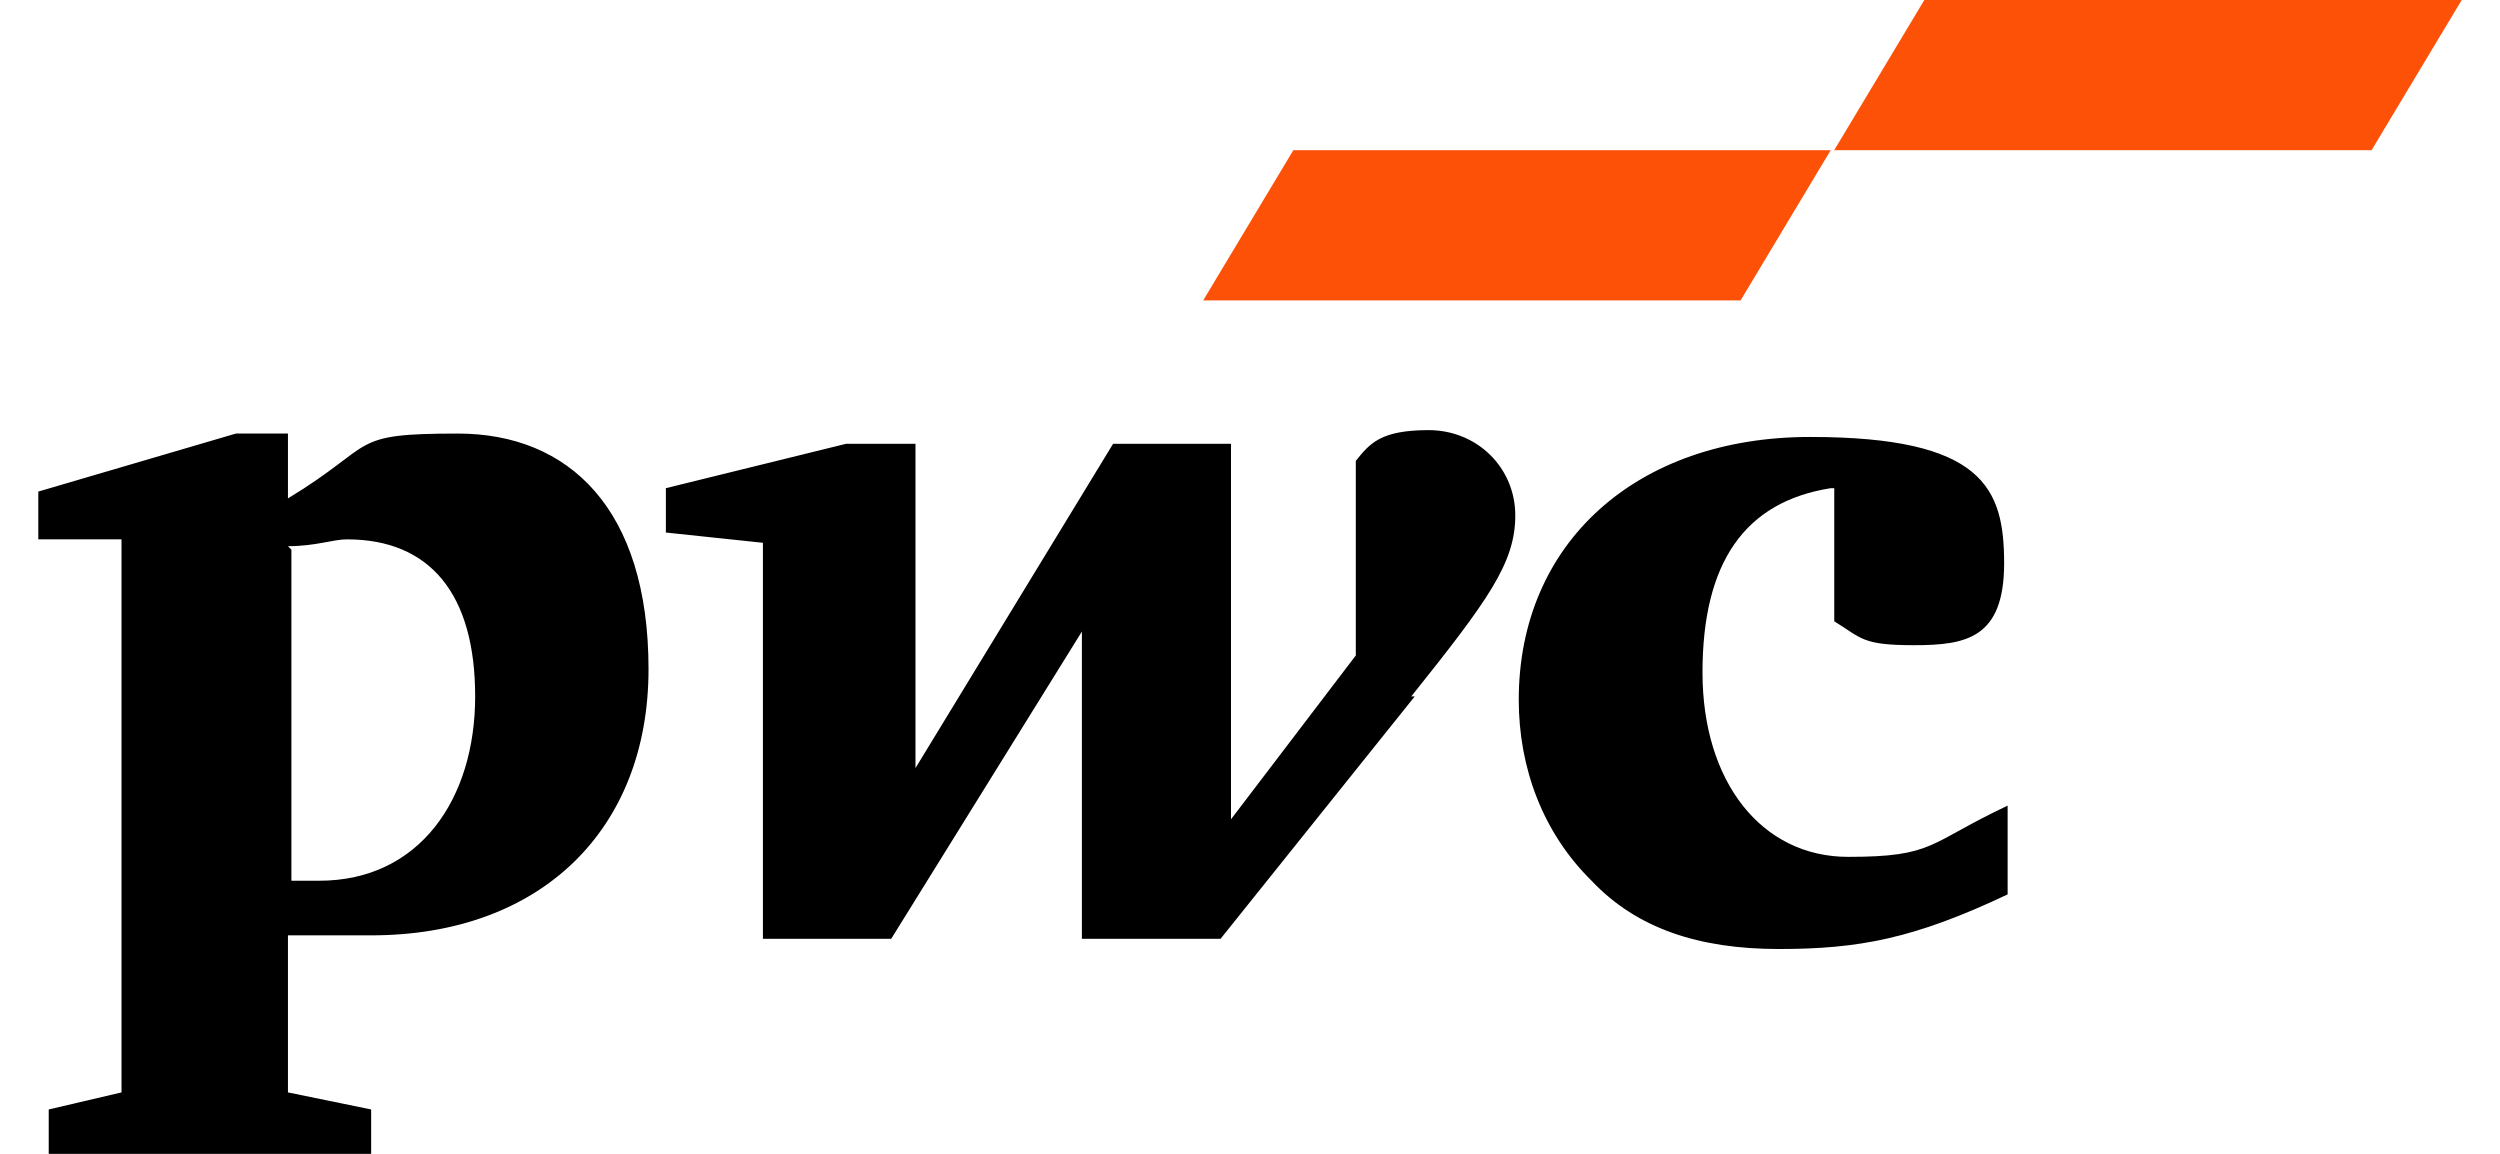 <svg width="78" height="36" viewBox="0 0 78 36" fill="none" xmlns="http://www.w3.org/2000/svg">
<path d="M57.121 15.231C54.416 15.657 53.118 17.574 53.118 20.982C53.118 24.39 54.957 26.734 57.662 26.734C60.366 26.734 60.15 26.308 62.638 25.136V27.905C59.717 29.29 57.986 29.609 55.498 29.609C53.01 29.609 51.063 28.97 49.657 27.479C48.142 25.988 47.385 23.964 47.385 21.834C47.385 16.935 51.063 13.633 56.472 13.633C61.88 13.633 62.529 15.231 62.529 17.574C62.529 19.917 61.34 20.13 59.717 20.13C58.094 20.13 58.094 19.917 57.229 19.384V15.231H57.121ZM44.032 21.728C46.412 18.745 47.277 17.574 47.277 16.083C47.277 14.592 46.087 13.42 44.573 13.42C43.058 13.42 42.734 13.846 42.301 14.379V20.45L38.407 25.562V13.846H34.729L28.563 23.964V13.846H26.4L20.775 15.231V16.615L23.803 16.935V29.29H27.806L33.755 19.704V29.29H38.082L44.14 21.728H44.032ZM8.984 17.041C9.849 17.041 10.39 16.828 10.823 16.828C13.419 16.828 14.825 18.532 14.825 21.728C14.825 24.923 13.094 27.479 9.957 27.479C6.82 27.479 9.525 27.479 9.092 27.479V17.148L8.984 17.041ZM8.984 29.183C9.957 29.183 11.039 29.183 11.58 29.183C16.88 29.183 20.234 25.882 20.234 20.876C20.234 15.87 17.746 13.527 14.284 13.527C10.823 13.527 11.796 13.846 8.984 15.55V13.527H7.361L1.195 15.337V16.828H3.791V34.083L1.52 34.615V36H11.58V34.615L8.984 34.083V29.077V29.183Z" fill="black"/>
<path d="M54.306 9.373H37.539L40.352 4.686H57.118L54.306 9.373ZM76.806 0H60.039L57.227 4.686H73.993L76.806 0Z" fill="#FD5108"/>
</svg>
